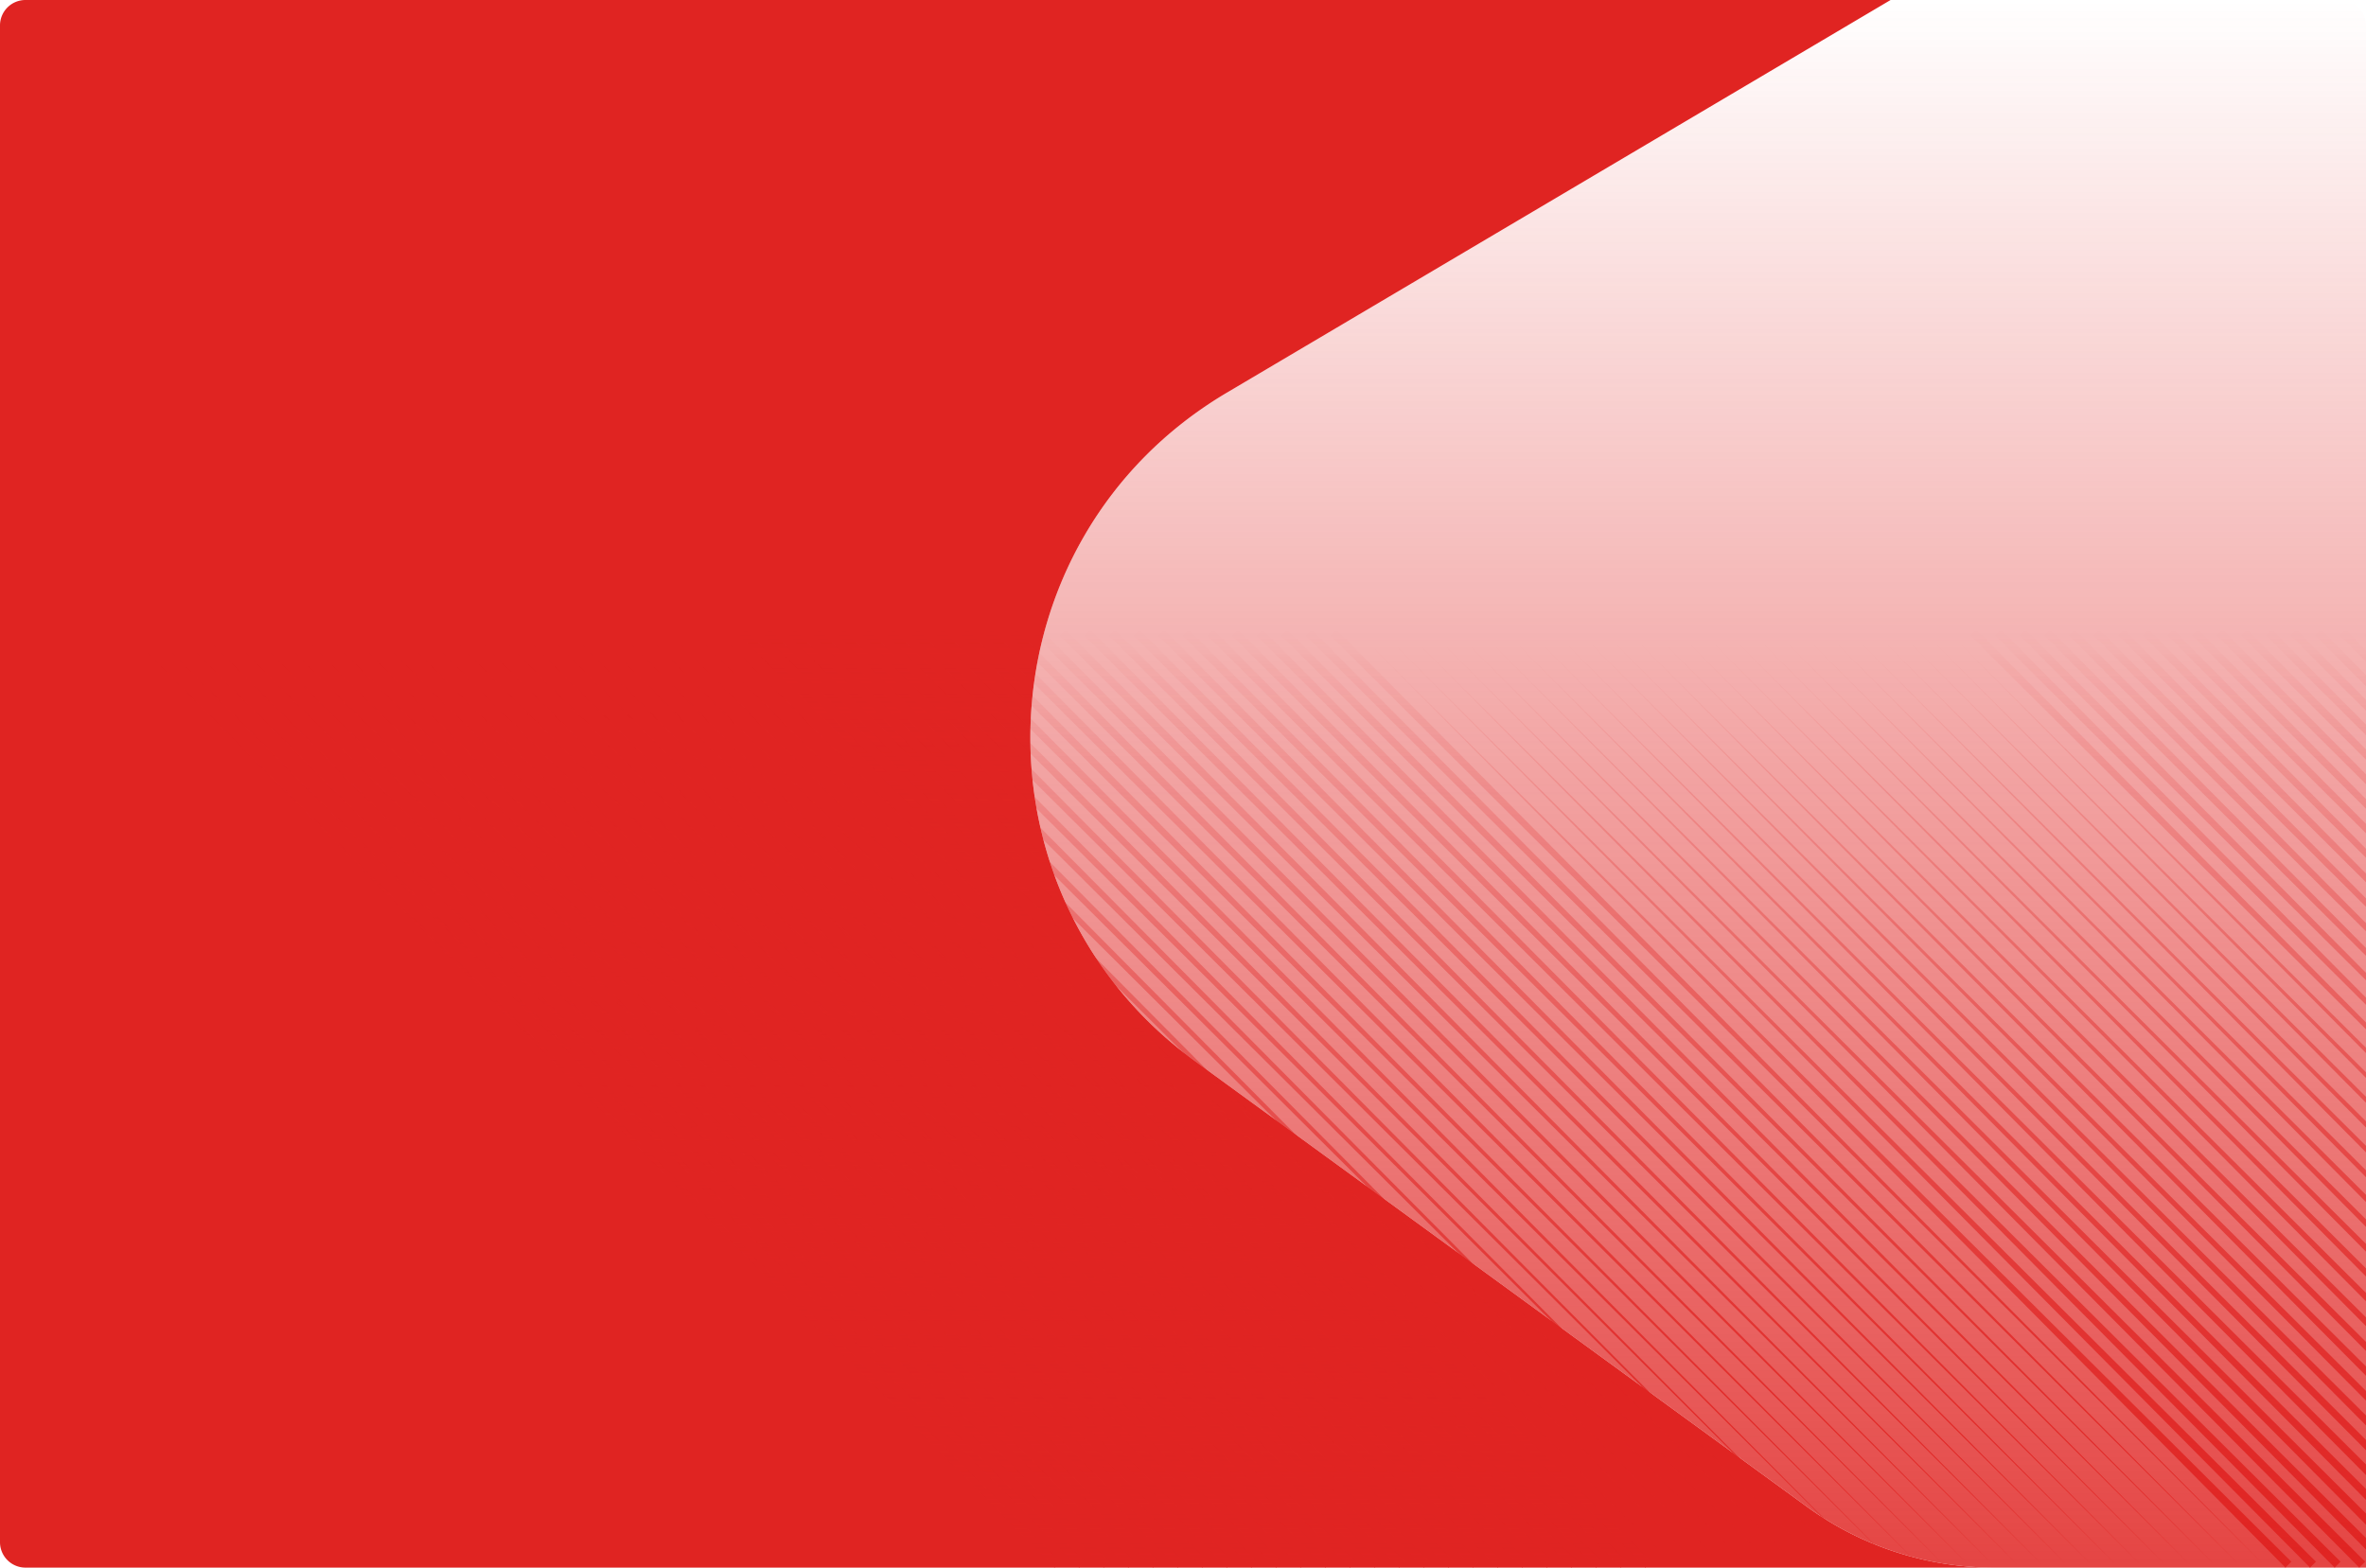 <svg id="d325425b-15db-4a16-88d3-32da477e31d8" data-name="Слой 1" xmlns="http://www.w3.org/2000/svg" xmlns:xlink="http://www.w3.org/1999/xlink" viewBox="0 0 744 493"><defs><linearGradient id="ee85486a-f3cd-4a15-9e3f-7f838dfd54b4" x1="534.002" y1="493" x2="534.002" gradientTransform="matrix(1, 0, 0, -1, 0, 493)" gradientUnits="userSpaceOnUse"><stop offset="0" stop-color="#e02422" stop-opacity="0"/><stop offset="1" stop-color="#e02422" stop-opacity="0.85"/></linearGradient><linearGradient id="1726d773-7bc1-45a5-9e83-5b52dc713f03" x1="743.737" y1="0.931" x2="743.737" y2="295" gradientTransform="matrix(1, 0, 0, -1, 0, 493)" gradientUnits="userSpaceOnUse"><stop offset="0" stop-color="#e02422"/><stop offset="1" stop-color="#e02422" stop-opacity="0"/></linearGradient><linearGradient id="c6649daa-211e-4311-b5f0-63379452fbd4" x1="739.867" y1="0.931" x2="739.867" y2="295" xlink:href="#1726d773-7bc1-45a5-9e83-5b52dc713f03"/><linearGradient id="f6078813-eb1d-48d9-8f6f-e5ebbe8561e0" x1="735.996" y1="0.931" x2="735.996" y2="295" xlink:href="#1726d773-7bc1-45a5-9e83-5b52dc713f03"/><linearGradient id="107adea4-45d1-45c0-8f11-52e54e166b59" x1="732.125" y1="0.931" x2="732.125" y2="295" xlink:href="#1726d773-7bc1-45a5-9e83-5b52dc713f03"/><linearGradient id="5193341e-ac68-4d72-9bf0-0924586cb9fb" x1="728.256" y1="0.931" x2="728.256" y2="295" xlink:href="#1726d773-7bc1-45a5-9e83-5b52dc713f03"/><linearGradient id="d0203c7a-e1c7-49bf-a10e-f968294faf90" x1="724.385" y1="0.931" x2="724.385" y2="295" xlink:href="#1726d773-7bc1-45a5-9e83-5b52dc713f03"/><linearGradient id="731746df-7a58-43f7-8830-8c890525fc4d" x1="720.513" y1="0.931" x2="720.513" y2="295" xlink:href="#1726d773-7bc1-45a5-9e83-5b52dc713f03"/><linearGradient id="23a663b5-28bf-4868-ac89-6237177bce4f" x1="716.644" y1="0.931" x2="716.644" y2="295" xlink:href="#1726d773-7bc1-45a5-9e83-5b52dc713f03"/><linearGradient id="97a79c82-d298-4a7e-bd78-d7d2f777eb0d" x1="712.772" y1="0.932" x2="712.773" y2="295" xlink:href="#1726d773-7bc1-45a5-9e83-5b52dc713f03"/><linearGradient id="5751291e-d565-4da6-b3ff-62ddf2863c92" x1="708.901" y1="0.931" x2="708.901" y2="295" xlink:href="#1726d773-7bc1-45a5-9e83-5b52dc713f03"/><linearGradient id="889c86b6-43e0-48be-bde7-c322c405b92e" x1="705.033" y1="0.931" x2="705.033" y2="295" xlink:href="#1726d773-7bc1-45a5-9e83-5b52dc713f03"/><linearGradient id="b93a4da2-e50f-4609-9e9c-c86ed6e8c06a" x1="701.161" y1="0.931" x2="701.161" y2="295" xlink:href="#1726d773-7bc1-45a5-9e83-5b52dc713f03"/><linearGradient id="5fbe52ba-d1bb-46d2-bda2-e6edbbe2c358" x1="697.289" y1="0.932" x2="697.29" y2="295" xlink:href="#1726d773-7bc1-45a5-9e83-5b52dc713f03"/><linearGradient id="4b80555a-be02-4688-8144-1a48041aa447" x1="693.42" y1="0.931" x2="693.42" y2="295" xlink:href="#1726d773-7bc1-45a5-9e83-5b52dc713f03"/><linearGradient id="a6dfcbcb-4d1f-4fe8-972d-eac3430866d2" x1="689.549" y1="0.931" x2="689.549" y2="295" xlink:href="#1726d773-7bc1-45a5-9e83-5b52dc713f03"/><linearGradient id="ef56f77f-76d6-45eb-b7ae-17c24851535b" x1="685.678" y1="0.931" x2="685.678" y2="295" xlink:href="#1726d773-7bc1-45a5-9e83-5b52dc713f03"/><linearGradient id="623088cf-8de2-4db5-ad80-83ab6fa256ea" x1="681.808" y1="0.931" x2="681.808" y2="295" xlink:href="#1726d773-7bc1-45a5-9e83-5b52dc713f03"/><linearGradient id="c6b9a88f-0637-4f8b-9c10-52300267af2c" x1="678.427" y1="0" x2="678.427" y2="294.069" xlink:href="#1726d773-7bc1-45a5-9e83-5b52dc713f03"/><linearGradient id="dda5e395-d200-4cab-a26f-4ee942d20084" x1="674.556" y1="0" x2="674.556" y2="294.069" xlink:href="#1726d773-7bc1-45a5-9e83-5b52dc713f03"/><linearGradient id="ed0d7c66-b2c8-48ba-9aed-bdc0c16a1c67" x1="670.686" y1="0" x2="670.686" y2="294.069" xlink:href="#1726d773-7bc1-45a5-9e83-5b52dc713f03"/><linearGradient id="d3843ac8-5cc2-45df-87b5-ffc07aecc778" x1="666.815" y1="0" x2="666.815" y2="294.069" xlink:href="#1726d773-7bc1-45a5-9e83-5b52dc713f03"/><linearGradient id="9ba2760a-e73a-4f05-b48e-f48ce0cefdb6" x1="662.944" y1="0" x2="662.944" y2="294.069" xlink:href="#1726d773-7bc1-45a5-9e83-5b52dc713f03"/><linearGradient id="04f3d16e-ddeb-4a49-9678-ea9a11bad7e3" x1="659.075" y1="0" x2="659.075" y2="294.069" xlink:href="#1726d773-7bc1-45a5-9e83-5b52dc713f03"/><linearGradient id="66a9c8b0-518f-4fe7-b8a1-1c3ef4b3d9e7" x1="655.203" y1="0" x2="655.203" y2="294.069" xlink:href="#1726d773-7bc1-45a5-9e83-5b52dc713f03"/><linearGradient id="18c45778-1354-4b09-b2e7-edef46716d35" x1="651.332" y1="0" x2="651.332" y2="294.069" xlink:href="#1726d773-7bc1-45a5-9e83-5b52dc713f03"/><linearGradient id="98f30b75-27bb-48cd-a067-f26a14630e59" x1="647.463" y1="0" x2="647.463" y2="294.069" xlink:href="#1726d773-7bc1-45a5-9e83-5b52dc713f03"/><linearGradient id="f7bb4d0f-cbb5-4914-b3df-3cf6481bd397" x1="643.591" y1="0" x2="643.591" y2="294.069" xlink:href="#1726d773-7bc1-45a5-9e83-5b52dc713f03"/><linearGradient id="89d545f5-96f5-4ccc-9146-d199594600b2" x1="639.72" y1="0" x2="639.72" y2="294.069" xlink:href="#1726d773-7bc1-45a5-9e83-5b52dc713f03"/><linearGradient id="454daea0-6c94-48f9-b5d5-0484881a66e2" x1="635.851" y1="0" x2="635.851" y2="294.069" xlink:href="#1726d773-7bc1-45a5-9e83-5b52dc713f03"/><linearGradient id="40e864ce-1001-47bb-9381-7f55bc59dd5e" x1="631.98" y1="0" x2="631.98" y2="294.069" xlink:href="#1726d773-7bc1-45a5-9e83-5b52dc713f03"/><linearGradient id="012cc73e-4e37-489b-bc0d-55a64807e226" x1="628.109" y1="0" x2="628.109" y2="294.069" xlink:href="#1726d773-7bc1-45a5-9e83-5b52dc713f03"/><linearGradient id="5d5bf10d-374c-45f0-b206-bffe3476cc8b" x1="624.239" y1="0" x2="624.239" y2="294.069" xlink:href="#1726d773-7bc1-45a5-9e83-5b52dc713f03"/><linearGradient id="32aa0ab8-cc14-44b1-a0e3-dd92b4dba0fb" x1="620.368" y1="0" x2="620.368" y2="294.069" xlink:href="#1726d773-7bc1-45a5-9e83-5b52dc713f03"/><linearGradient id="b96fc91f-d3ec-46e6-9a09-3337021eaaa2" x1="616.497" y1="0" x2="616.497" y2="294.069" xlink:href="#1726d773-7bc1-45a5-9e83-5b52dc713f03"/><linearGradient id="2ac10765-34de-4a2b-b711-915953208d75" x1="612.627" y1="0" x2="612.627" y2="294.069" xlink:href="#1726d773-7bc1-45a5-9e83-5b52dc713f03"/><linearGradient id="9cb76539-16e7-45a7-9fe1-8b7239738f81" x1="608.756" y1="0" x2="608.756" y2="294.069" xlink:href="#1726d773-7bc1-45a5-9e83-5b52dc713f03"/><linearGradient id="abe321a7-55c6-445a-b50c-cb7706e65153" x1="604.885" y1="0" x2="604.885" y2="294.069" xlink:href="#1726d773-7bc1-45a5-9e83-5b52dc713f03"/><linearGradient id="a74e09b5-b9ae-44bf-bed8-f16f3fb73ef3" x1="601.015" y1="0" x2="601.015" y2="294.069" xlink:href="#1726d773-7bc1-45a5-9e83-5b52dc713f03"/><linearGradient id="760564c2-228d-4eee-bdac-29ecbb35eaaf" x1="597.016" y1="0" x2="597.016" y2="294.069" xlink:href="#1726d773-7bc1-45a5-9e83-5b52dc713f03"/><linearGradient id="4de40242-2ed4-4c7a-82d8-e65cb8357242" x1="589.274" y1="0" x2="589.274" y2="294.069" xlink:href="#1726d773-7bc1-45a5-9e83-5b52dc713f03"/><linearGradient id="42f0f7d8-c876-476d-82a0-7838edf8ef79" x1="581.533" y1="0" x2="581.533" y2="294.069" xlink:href="#1726d773-7bc1-45a5-9e83-5b52dc713f03"/><linearGradient id="4b17254e-fc15-461e-a6fc-073f7d050422" x1="573.793" y1="0" x2="573.793" y2="294.069" xlink:href="#1726d773-7bc1-45a5-9e83-5b52dc713f03"/><linearGradient id="49458731-7f7c-468d-ac05-de5e15afbf1c" x1="565.1" y1="0.931" x2="565.1" y2="295" xlink:href="#1726d773-7bc1-45a5-9e83-5b52dc713f03"/><linearGradient id="4c575df0-2e73-4a5a-8103-2a0a04b95e3d" x1="557.358" y1="0.931" x2="557.358" y2="295" xlink:href="#1726d773-7bc1-45a5-9e83-5b52dc713f03"/><linearGradient id="846261a5-9060-4180-afb8-af82633cf59b" x1="549.617" y1="0.931" x2="549.617" y2="295" xlink:href="#1726d773-7bc1-45a5-9e83-5b52dc713f03"/><linearGradient id="be2bdf67-1d5d-4e39-8e93-85e23117b60a" x1="541.877" y1="0.931" x2="541.877" y2="295" xlink:href="#1726d773-7bc1-45a5-9e83-5b52dc713f03"/><linearGradient id="74b816e4-e979-4a12-a2a9-5cb6a1d55178" x1="534.134" y1="0.931" x2="534.134" y2="295" xlink:href="#1726d773-7bc1-45a5-9e83-5b52dc713f03"/><linearGradient id="5c691ccb-a57c-4532-b1b1-d14d0dabe9b3" x1="526.393" y1="0.931" x2="526.393" y2="295" xlink:href="#1726d773-7bc1-45a5-9e83-5b52dc713f03"/><linearGradient id="bc5d7dd0-6e6e-4f6a-8f9a-319aab3d0a41" x1="518.652" y1="0.931" x2="518.652" y2="295" xlink:href="#1726d773-7bc1-45a5-9e83-5b52dc713f03"/><linearGradient id="0571bda6-6983-47b1-a674-b9db77299724" x1="510.911" y1="0.931" x2="510.911" y2="295" xlink:href="#1726d773-7bc1-45a5-9e83-5b52dc713f03"/><linearGradient id="6cfd9f2a-45fc-4883-9322-6417dd5e3ff9" x1="503.169" y1="0.931" x2="503.169" y2="295" xlink:href="#1726d773-7bc1-45a5-9e83-5b52dc713f03"/><linearGradient id="bf9ad4a6-0eab-4e6d-b542-3100a5789eb1" x1="495.429" y1="0.931" x2="495.429" y2="295" xlink:href="#1726d773-7bc1-45a5-9e83-5b52dc713f03"/><linearGradient id="b12476f2-474e-4b93-873d-c291bc3eb332" x1="487.687" y1="0.931" x2="487.687" y2="295" xlink:href="#1726d773-7bc1-45a5-9e83-5b52dc713f03"/><linearGradient id="574738f4-43ea-4e80-87c5-a11e3339de61" x1="479.945" y1="0.931" x2="479.945" y2="295" xlink:href="#1726d773-7bc1-45a5-9e83-5b52dc713f03"/><linearGradient id="2405d5d8-2bf6-4ff8-908e-73c1ceebd34e" x1="472.205" y1="0.931" x2="472.205" y2="295" xlink:href="#1726d773-7bc1-45a5-9e83-5b52dc713f03"/><linearGradient id="9b1fb6b7-e2d6-48c0-afea-c7df8a612867" x1="464.463" y1="0.931" x2="464.463" y2="295" xlink:href="#1726d773-7bc1-45a5-9e83-5b52dc713f03"/><linearGradient id="bddd2120-2b06-4832-a322-ffe6460c3ddf" x1="456.722" y1="0.931" x2="456.722" y2="295" xlink:href="#1726d773-7bc1-45a5-9e83-5b52dc713f03"/><linearGradient id="92917ec7-91a4-4398-846f-30bb5a8a317c" x1="448.982" y1="0.931" x2="448.982" y2="295" xlink:href="#1726d773-7bc1-45a5-9e83-5b52dc713f03"/><linearGradient id="38876272-2cae-47d6-9372-8aa0a4f227c4" x1="441.239" y1="0.931" x2="441.239" y2="295" xlink:href="#1726d773-7bc1-45a5-9e83-5b52dc713f03"/><linearGradient id="8ff1b13a-aa2c-4b7b-8817-9714c6bbd582" x1="433.498" y1="0.931" x2="433.498" y2="295" xlink:href="#1726d773-7bc1-45a5-9e83-5b52dc713f03"/><linearGradient id="13526c01-a62a-45b2-ad68-77853a7316c6" x1="425.758" y1="0.931" x2="425.758" y2="295" xlink:href="#1726d773-7bc1-45a5-9e83-5b52dc713f03"/><linearGradient id="3b2aa15f-6fe7-49b1-9769-bd3f203f45a4" x1="418.015" y1="0.931" x2="418.015" y2="295" xlink:href="#1726d773-7bc1-45a5-9e83-5b52dc713f03"/><linearGradient id="28445692-8851-46fa-a5b5-8306ba06ae4a" x1="410.274" y1="0.932" x2="410.275" y2="295" xlink:href="#1726d773-7bc1-45a5-9e83-5b52dc713f03"/><linearGradient id="f9dc3069-e68f-4a52-8372-defb2346077d" x1="402.534" y1="0.931" x2="402.534" y2="295" xlink:href="#1726d773-7bc1-45a5-9e83-5b52dc713f03"/><linearGradient id="ef98d393-89e1-4a37-8da0-e5f591e9c30f" x1="394.792" y1="0.931" x2="394.792" y2="295" xlink:href="#1726d773-7bc1-45a5-9e83-5b52dc713f03"/><linearGradient id="863fd7a9-19fc-4c20-9db1-d624abef7c1e" x1="387.051" y1="0.931" x2="387.051" y2="295" xlink:href="#1726d773-7bc1-45a5-9e83-5b52dc713f03"/><linearGradient id="5d8f759e-1346-42a6-8bac-3f731119cca3" x1="379.31" y1="0.931" x2="379.31" y2="295" xlink:href="#1726d773-7bc1-45a5-9e83-5b52dc713f03"/><linearGradient id="f3a03b89-f0e6-46f5-b87b-912482ffe1a9" x1="372.517" y1="0" x2="372.517" y2="294.069" xlink:href="#1726d773-7bc1-45a5-9e83-5b52dc713f03"/><linearGradient id="cec47203-4827-4ccb-9101-ffbc4431a85e" x1="364.775" y1="0" x2="364.775" y2="294.069" xlink:href="#1726d773-7bc1-45a5-9e83-5b52dc713f03"/><linearGradient id="e7349f3a-6fd2-4232-ace7-98f33de0c0bf" x1="357.035" y1="0" x2="357.035" y2="294.069" xlink:href="#1726d773-7bc1-45a5-9e83-5b52dc713f03"/><linearGradient id="c560ae2d-6052-4c0d-bddf-e4d7b7f25b7b" x1="349.293" y1="0" x2="349.293" y2="294.069" xlink:href="#1726d773-7bc1-45a5-9e83-5b52dc713f03"/><linearGradient id="db4cbe09-e037-4c1d-9b9d-d3d96f58bc49" x1="341.552" y1="0" x2="341.552" y2="294.069" xlink:href="#1726d773-7bc1-45a5-9e83-5b52dc713f03"/><linearGradient id="1f07be15-7c64-4607-91be-6560f27d19e4" x1="333.811" y1="0" x2="333.811" y2="294.069" xlink:href="#1726d773-7bc1-45a5-9e83-5b52dc713f03"/><linearGradient id="d861828c-9b8c-442d-97c4-cbe50ea5fa92" x1="326.07" y1="0" x2="326.07" y2="294.069" xlink:href="#1726d773-7bc1-45a5-9e83-5b52dc713f03"/><linearGradient id="b591eef8-b553-4f87-9247-bca68d6b6509" x1="318.328" y1="0" x2="318.328" y2="294.069" xlink:href="#1726d773-7bc1-45a5-9e83-5b52dc713f03"/><linearGradient id="2795aa23-ecf3-4892-867b-a40a06a32f17" x1="310.587" y1="0" x2="310.587" y2="294.069" xlink:href="#1726d773-7bc1-45a5-9e83-5b52dc713f03"/><linearGradient id="7caaf5d1-d8e1-4c76-aea6-dfeb8b6ccb54" x1="302.847" y1="0" x2="302.847" y2="294.069" xlink:href="#1726d773-7bc1-45a5-9e83-5b52dc713f03"/><linearGradient id="e8022684-4923-4c31-b23d-cf85ad97202a" x1="295.105" y1="0" x2="295.105" y2="294.069" xlink:href="#1726d773-7bc1-45a5-9e83-5b52dc713f03"/><linearGradient id="dff88901-5a4a-4607-a269-191500bc7307" x1="287.364" y1="0" x2="287.364" y2="294.069" xlink:href="#1726d773-7bc1-45a5-9e83-5b52dc713f03"/><linearGradient id="df864e0a-576c-41ab-8d71-1f7a804a852d" x1="279.623" y1="0" x2="279.623" y2="294.069" xlink:href="#1726d773-7bc1-45a5-9e83-5b52dc713f03"/><linearGradient id="309e490c-e5b9-43d9-bf53-ad045439c4e3" x1="271.881" y1="0" x2="271.881" y2="294.069" xlink:href="#1726d773-7bc1-45a5-9e83-5b52dc713f03"/><linearGradient id="6d12081e-5317-4830-baf3-27cadafe8462" x1="264.14" y1="0" x2="264.14" y2="294.069" xlink:href="#1726d773-7bc1-45a5-9e83-5b52dc713f03"/><linearGradient id="0e62be57-9094-4af8-a83d-909e4ee3f7f8" x1="256.399" y1="0" x2="256.399" y2="294.069" xlink:href="#1726d773-7bc1-45a5-9e83-5b52dc713f03"/><linearGradient id="4a240be3-8335-42b0-9ade-78e4e4fa5d31" x1="248.657" y1="0" x2="248.657" y2="294.069" xlink:href="#1726d773-7bc1-45a5-9e83-5b52dc713f03"/><linearGradient id="eb5cddf9-9eca-4b31-923c-195cd080f906" x1="240.916" y1="0" x2="240.916" y2="294.069" xlink:href="#1726d773-7bc1-45a5-9e83-5b52dc713f03"/><linearGradient id="3bcc5a52-886a-4281-ba48-ab469be8ec85" x1="233.175" y1="0" x2="233.175" y2="294.069" xlink:href="#1726d773-7bc1-45a5-9e83-5b52dc713f03"/><linearGradient id="fd0e74bd-2019-44fb-a35d-73203cb30584" x1="225.433" y1="0" x2="225.433" y2="294.069" xlink:href="#1726d773-7bc1-45a5-9e83-5b52dc713f03"/><linearGradient id="474b5151-c12b-4971-90d2-38f160dde6a6" x1="217.692" y1="0" x2="217.692" y2="294.069" xlink:href="#1726d773-7bc1-45a5-9e83-5b52dc713f03"/><linearGradient id="dd4fdd79-6070-4a4f-96f0-9860b14e42f5" x1="209.951" y1="0" x2="209.951" y2="294.069" xlink:href="#1726d773-7bc1-45a5-9e83-5b52dc713f03"/><linearGradient id="2e4ddb6b-9ef0-40a8-945a-5198625af049" x1="202.209" y1="0" x2="202.209" y2="294.069" xlink:href="#1726d773-7bc1-45a5-9e83-5b52dc713f03"/><linearGradient id="b78dc7b4-6e24-4bd2-a3e6-acb64023a1be" x1="194.468" y1="0" x2="194.468" y2="294.069" xlink:href="#1726d773-7bc1-45a5-9e83-5b52dc713f03"/><linearGradient id="d6c95102-fdef-44d7-b04b-5c82209a30ba" x1="186.727" y1="0" x2="186.727" y2="294.069" xlink:href="#1726d773-7bc1-45a5-9e83-5b52dc713f03"/></defs><title>cover-mask</title><path d="M594.5,0H736a8,8,0,0,1,8,8V493H627.054a100.004,100.004,0,0,1-58.869-19.164L375.831,333.755c-73.217-53.32-67.94-164.168,10.012-210.292Z" fill="url(#ee85486a-f3cd-4a15-9e3f-7f838dfd54b4)"/><path d="M743.64,5.621A8.007,8.007,0,0,0,736.818.041,8.007,8.007,0,0,1,743.64,5.621Z" fill="#e02422"/><path d="M375.831,333.755c-73.217-53.32-67.94-164.168,10.012-210.292L594.5,0H8A8,8,0,0,0,0,8V485a8,8,0,0,0,8,8H627.054a100.004,100.004,0,0,1-58.869-19.164Z" fill="#e02422"/><path d="M458.031,198.931,744,483.69v-4.173L465.77,198.931,744,475.981V471.712L473.512,198.931,744,468.271V463.904L481.254,198.931,744,460.564v-4.468L488.993,198.931,744,452.855v-4.564L496.736,198.931,744,445.146v-4.663L504.478,198.931,744,437.438v-4.763L512.218,198.931,744,429.73V424.87L519.96,198.931,744,422.021v-4.959L527.702,198.931,744,414.314v-5.058L535.441,198.931,744,406.605v-5.155L543.183,198.931,744,398.895v-5.254L550.926,198.931,744,391.188v-5.353L558.665,198.931,744,383.48v-5.45L566.407,198.931,744,375.771v-5.55L574.15,198.931,744,368.062V362.415L581.888,198.931,744,360.355v-5.747L589.631,198.931,744,352.645v-5.845L597.373,198.931,744,344.937v-5.943L605.112,198.931,744,337.23v-6.042L612.855,198.931,744,329.52v-5.804L619.617,199.859,621.471,198,744,321.567v-5.559L627.356,199.859,629.211,198,744,313.761V308.3L635.098,199.859,636.953,198,744,305.954v-5.364L642.84,199.859,644.695,198,744,298.147v-5.264L650.58,199.859,652.435,198,744,290.34v-5.166L658.322,199.859,660.177,198,744,282.534v-5.069L666.065,199.859,667.919,198,744,274.726V269.758l-70.197-69.899L675.658,198,744,266.92V262.05L681.545,199.859,683.4,198,744,259.114v-4.774L689.288,199.859,691.143,198,744,251.305v-4.672L697.027,199.859,698.882,198,744,243.5v-4.577l-39.23-39.064L706.624,198,744,235.693v-4.479L712.512,199.859,714.366,198,744,227.886V223.507L720.251,199.859,722.105,198,744,220.08v-4.282l-16.007-15.939L729.848,198,744,212.272V208.089l-8.265-8.23L737.59,198l6.41,6.464v-4.082l-.525-.523.525-.526V0H0V493H331.597L40,198.931,333.455,491.141,331.597,493h7.743L47.742,198.931,341.194,491.141,339.34,493h7.742L55.482,198.931,348.937,491.141,347.082,493h7.739L63.224,198.931,356.679,491.141,354.821,493h7.743L70.966,198.931,364.418,491.141,362.564,493h7.742L78.705,198.931,372.161,491.141,370.306,493h7.739L86.447,198.931,379.903,491.141,378.045,493H385.787L94.19,198.931,387.642,491.141,385.787,493h7.743L101.929,198.931l293.455,292.21L393.53,493h7.739L109.671,198.931l293.455,292.21L401.269,493H409.011L117.414,198.931l293.452,292.21L409.011,493h7.742l-291.6-294.069,293.455,292.21L416.753,493h7.739L132.895,198.931,426.35,491.141,424.492,493h7.743L140.638,198.931,434.09,491.141,432.235,493h7.742l-291.6-294.069,293.455,292.21L439.977,493h7.739L156.119,198.931l293.455,292.21L447.716,493h7.743L163.861,198.931l293.452,292.21L455.459,493H463.201L171.6,198.931l293.455,292.21L463.201,493h7.739L179.342,198.931,472.798,491.141,470.94,493h7.742L187.085,198.931l293.452,292.21L478.682,493h7.742l-291.6-294.069,293.455,292.21L486.424,493h7.74L202.566,198.931l293.455,292.21L494.164,493h7.742L210.309,198.931l293.452,292.21L501.906,493h7.742L218.047,198.931l293.456,292.21L509.648,493h7.739L225.79,198.931l293.455,292.21L517.387,493H718.662L427.065,198.931,720.52,491.141,718.662,493h7.742L434.807,198.931l293.452,292.21L726.404,493h7.743L442.546,198.931l293.455,292.21L734.147,493h7.739L450.288,198.931l293.456,292.21L741.886,493H744v-5.676Zm-225.447.928L234.439,198,526.036,492.069Zm7.739,0L242.178,198,533.779,492.069Zm7.743,0L249.92,198,541.518,492.069Zm7.742,0L257.663,198,549.26,492.069Zm7.739,0L265.402,198l291.6,294.069Zm7.742,0L273.144,198,564.741,492.069Zm7.742,0L280.886,198,572.484,492.069Zm7.74,0L288.625,198,580.226,492.069Zm7.742,0L296.368,198,587.965,492.069Zm7.742,0L304.11,198,595.708,492.069Zm7.739,0L311.849,198,603.45,492.069Zm7.743,0L319.592,198,611.189,492.069Zm7.742,0L327.334,198,618.931,492.069Zm7.739,0L335.073,198l291.6,294.069Zm7.743,0L342.815,198,634.413,492.069Zm7.742,0L350.557,198,642.155,492.069Zm7.739,0L358.296,198,649.897,492.069Zm7.742,0L366.039,198,657.637,492.069Zm7.742,0L373.781,198,665.378,492.069Zm7.74,0L381.521,198l291.6,294.069Zm7.742,0L389.263,198,680.86,492.069Zm7.742,0L397.005,198,688.603,492.069Zm7.739,0L404.744,198,696.345,492.069Zm7.743,0L412.486,198,704.084,492.069Zm301.194,292.21L418.374,199.859,420.229,198Z" fill="none"/><polygon points="744 200.382 744 199.333 743.475 199.859 744 200.382" fill="url(#1726d773-7bc1-45a5-9e83-5b52dc713f03)"/><polygon points="735.735 199.859 744 208.089 744 204.464 737.59 198 735.735 199.859" fill="url(#c6649daa-211e-4311-b5f0-63379452fbd4)"/><polygon points="727.993 199.859 744 215.798 744 212.272 729.848 198 727.993 199.859" fill="url(#f6078813-eb1d-48d9-8f6f-e5ebbe8561e0)"/><polygon points="720.251 199.859 744 223.507 744 220.08 722.105 198 720.251 199.859" fill="url(#107adea4-45d1-45c0-8f11-52e54e166b59)"/><polygon points="712.512 199.859 744 231.214 744 227.885 714.366 198 712.512 199.859" fill="url(#5193341e-ac68-4d72-9bf0-0924586cb9fb)"/><polygon points="704.77 199.859 744 238.923 744 235.693 706.624 198 704.77 199.859" fill="url(#d0203c7a-e1c7-49bf-a10e-f968294faf90)"/><polygon points="697.027 199.859 744 246.633 744 243.5 698.882 198 697.027 199.859" fill="url(#731746df-7a58-43f7-8830-8c890525fc4d)"/><polygon points="689.288 199.859 744 254.339 744 251.305 691.143 198 689.288 199.859" fill="url(#23a663b5-28bf-4868-ac89-6237177bce4f)"/><polygon points="681.545 199.859 744 262.049 744 259.114 683.4 198 681.545 199.859" fill="url(#97a79c82-d298-4a7e-bd78-d7d2f777eb0d)"/><polygon points="673.803 199.859 744 269.758 744 266.92 675.658 198 673.803 199.859" fill="url(#5751291e-d565-4da6-b3ff-62ddf2863c92)"/><polygon points="666.065 199.859 744 277.464 744 274.726 667.919 198 666.065 199.859" fill="url(#889c86b6-43e0-48be-bde7-c322c405b92e)"/><polygon points="658.322 199.859 744 285.174 744 282.534 660.177 198 658.322 199.859" fill="url(#b93a4da2-e50f-4609-9e9c-c86ed6e8c06a)"/><polygon points="650.58 199.859 744 292.883 744 290.34 652.435 198 650.58 199.859" fill="url(#5fbe52ba-d1bb-46d2-bda2-e6edbbe2c358)"/><polygon points="642.84 199.859 744 300.591 744 298.147 644.695 198 642.84 199.859" fill="url(#4b80555a-be02-4688-8144-1a48041aa447)"/><polygon points="635.098 199.859 744 308.3 744 305.954 636.953 198 635.098 199.859" fill="url(#a6dfcbcb-4d1f-4fe8-972d-eac3430866d2)"/><polygon points="627.356 199.859 744 316.008 744 313.761 629.211 198 627.356 199.859" fill="url(#ef56f77f-76d6-45eb-b7ae-17c24851535b)"/><polygon points="619.617 199.859 744 323.716 744 321.567 621.471 198 619.617 199.859" fill="url(#623088cf-8de2-4db5-ad80-83ab6fa256ea)"/><polygon points="744 331.188 744 329.52 612.855 198.931 744 331.188" fill="url(#c6b9a88f-0637-4f8b-9c10-52300267af2c)"/><polygon points="744 338.994 744 337.23 605.112 198.931 744 338.994" fill="url(#dda5e395-d200-4cab-a26f-4ee942d20084)"/><polygon points="744 346.8 744 344.937 597.373 198.931 744 346.8" fill="url(#ed0d7c66-b2c8-48ba-9aed-bdc0c16a1c67)"/><polygon points="744 354.608 744 352.645 589.631 198.931 744 354.608" fill="url(#d3843ac8-5cc2-45df-87b5-ffc07aecc778)"/><polygon points="744 362.415 744 360.355 581.888 198.931 744 362.415" fill="url(#9ba2760a-e73a-4f05-b48e-f48ce0cefdb6)"/><polygon points="744 370.221 744 368.062 574.15 198.931 744 370.221" fill="url(#04f3d16e-ddeb-4a49-9678-ea9a11bad7e3)"/><polygon points="744 378.03 744 375.771 566.407 198.931 744 378.03" fill="url(#66a9c8b0-518f-4fe7-b8a1-1c3ef4b3d9e7)"/><polygon points="744 385.835 744 383.48 558.665 198.931 744 385.835" fill="url(#18c45778-1354-4b09-b2e7-edef46716d35)"/><polygon points="744 393.642 744 391.188 550.926 198.931 744 393.642" fill="url(#98f30b75-27bb-48cd-a067-f26a14630e59)"/><polygon points="744 401.45 744 398.895 543.183 198.931 744 401.45" fill="url(#f7bb4d0f-cbb5-4914-b3df-3cf6481bd397)"/><polygon points="744 409.255 744 406.605 535.441 198.931 744 409.255" fill="url(#89d545f5-96f5-4ccc-9146-d199594600b2)"/><polygon points="744 417.062 744 414.314 527.702 198.931 744 417.062" fill="url(#454daea0-6c94-48f9-b5d5-0484881a66e2)"/><polygon points="744 424.87 744 422.021 519.96 198.931 744 424.87" fill="url(#40e864ce-1001-47bb-9381-7f55bc59dd5e)"/><polygon points="744 432.676 744 429.73 512.218 198.931 744 432.676" fill="url(#012cc73e-4e37-489b-bc0d-55a64807e226)"/><polygon points="744 440.483 744 437.438 504.478 198.931 744 440.483" fill="url(#5d5bf10d-374c-45f0-b206-bffe3476cc8b)"/><polygon points="744 448.291 744 445.146 496.736 198.931 744 448.291" fill="url(#32aa0ab8-cc14-44b1-a0e3-dd92b4dba0fb)"/><polygon points="744 456.096 744 452.855 488.993 198.931 744 456.096" fill="url(#b96fc91f-d3ec-46e6-9a09-3337021eaaa2)"/><polygon points="744 463.904 744 460.564 481.254 198.931 744 463.904" fill="url(#2ac10765-34de-4a2b-b711-915953208d75)"/><polygon points="744 471.712 744 468.271 473.512 198.931 744 471.712" fill="url(#9cb76539-16e7-45a7-9fe1-8b7239738f81)"/><polygon points="744 479.517 744 475.981 465.77 198.931 744 479.517" fill="url(#abe321a7-55c6-445a-b50c-cb7706e65153)"/><polygon points="744 487.324 744 483.69 458.031 198.931 744 487.324" fill="url(#a74e09b5-b9ae-44bf-bed8-f16f3fb73ef3)"/><polygon points="450.288 198.931 741.886 493 743.744 491.141 450.288 198.931" fill="url(#760564c2-228d-4eee-bdac-29ecbb35eaaf)"/><polygon points="442.546 198.931 734.147 493 736.001 491.141 442.546 198.931" fill="url(#4de40242-2ed4-4c7a-82d8-e65cb8357242)"/><polygon points="434.807 198.931 726.404 493 728.259 491.141 434.807 198.931" fill="url(#42f0f7d8-c876-476d-82a0-7838edf8ef79)"/><polygon points="427.065 198.931 718.662 493 720.52 491.141 427.065 198.931" fill="url(#4b17254e-fc15-461e-a6fc-073f7d050422)"/><polygon points="418.374 199.859 711.826 492.069 420.229 198 418.374 199.859" fill="url(#49458731-7f7c-468d-ac05-de5e15afbf1c)"/><polygon points="410.632 199.859 704.084 492.069 412.486 198 410.632 199.859" fill="url(#4c575df0-2e73-4a5a-8103-2a0a04b95e3d)"/><polygon points="402.889 199.859 696.345 492.069 404.744 198 402.889 199.859" fill="url(#846261a5-9060-4180-afb8-af82633cf59b)"/><polygon points="395.15 199.859 688.603 492.069 397.005 198 395.15 199.859" fill="url(#be2bdf67-1d5d-4e39-8e93-85e23117b60a)"/><polygon points="387.408 199.859 680.86 492.069 389.263 198 387.408 199.859" fill="url(#74b816e4-e979-4a12-a2a9-5cb6a1d55178)"/><polygon points="379.666 199.859 673.121 492.069 381.521 198 379.666 199.859" fill="url(#5c691ccb-a57c-4532-b1b1-d14d0dabe9b3)"/><polygon points="371.926 199.859 665.378 492.069 373.781 198 371.926 199.859" fill="url(#bc5d7dd0-6e6e-4f6a-8f9a-319aab3d0a41)"/><polygon points="364.184 199.859 657.637 492.069 366.039 198 364.184 199.859" fill="url(#0571bda6-6983-47b1-a674-b9db77299724)"/><polygon points="356.442 199.859 649.897 492.069 358.296 198 356.442 199.859" fill="url(#6cfd9f2a-45fc-4883-9322-6417dd5e3ff9)"/><polygon points="348.703 199.859 642.155 492.069 350.557 198 348.703 199.859" fill="url(#bf9ad4a6-0eab-4e6d-b542-3100a5789eb1)"/><polygon points="340.961 199.859 634.413 492.069 342.815 198 340.961 199.859" fill="url(#b12476f2-474e-4b93-873d-c291bc3eb332)"/><polygon points="333.218 199.859 626.673 492.069 335.073 198 333.218 199.859" fill="url(#574738f4-43ea-4e80-87c5-a11e3339de61)"/><polygon points="325.479 199.859 618.931 492.069 327.334 198 325.479 199.859" fill="url(#2405d5d8-2bf6-4ff8-908e-73c1ceebd34e)"/><polygon points="317.737 199.859 611.189 492.069 319.592 198 317.737 199.859" fill="url(#9b1fb6b7-e2d6-48c0-afea-c7df8a612867)"/><polygon points="309.994 199.859 603.45 492.069 311.849 198 309.994 199.859" fill="url(#bddd2120-2b06-4832-a322-ffe6460c3ddf)"/><polygon points="302.255 199.859 595.708 492.069 304.11 198 302.255 199.859" fill="url(#92917ec7-91a4-4398-846f-30bb5a8a317c)"/><polygon points="294.513 199.859 587.965 492.069 296.368 198 294.513 199.859" fill="url(#38876272-2cae-47d6-9372-8aa0a4f227c4)"/><polygon points="286.771 199.859 580.226 492.069 288.625 198 286.771 199.859" fill="url(#8ff1b13a-aa2c-4b7b-8817-9714c6bbd582)"/><polygon points="279.031 199.859 572.484 492.069 280.886 198 279.031 199.859" fill="url(#13526c01-a62a-45b2-ad68-77853a7316c6)"/><polygon points="271.289 199.859 564.741 492.069 273.144 198 271.289 199.859" fill="url(#3b2aa15f-6fe7-49b1-9769-bd3f203f45a4)"/><polygon points="263.547 199.859 557.002 492.069 265.402 198 263.547 199.859" fill="url(#28445692-8851-46fa-a5b5-8306ba06ae4a)"/><polygon points="255.808 199.859 549.26 492.069 257.663 198 255.808 199.859" fill="url(#f9dc3069-e68f-4a52-8372-defb2346077d)"/><polygon points="248.066 199.859 541.518 492.069 249.92 198 248.066 199.859" fill="url(#ef98d393-89e1-4a37-8da0-e5f591e9c30f)"/><polygon points="240.323 199.859 533.779 492.069 242.178 198 240.323 199.859" fill="url(#863fd7a9-19fc-4c20-9db1-d624abef7c1e)"/><polygon points="232.584 199.859 526.036 492.069 234.439 198 232.584 199.859" fill="url(#5d8f759e-1346-42a6-8bac-3f731119cca3)"/><polygon points="225.79 198.931 517.387 493 519.245 491.141 225.79 198.931" fill="url(#f3a03b89-f0e6-46f5-b87b-912482ffe1a9)"/><polygon points="218.047 198.931 509.648 493 511.503 491.141 218.047 198.931" fill="url(#cec47203-4827-4ccb-9101-ffbc4431a85e)"/><polygon points="210.309 198.931 501.906 493 503.761 491.141 210.309 198.931" fill="url(#e7349f3a-6fd2-4232-ace7-98f33de0c0bf)"/><polygon points="202.566 198.931 494.164 493 496.021 491.141 202.566 198.931" fill="url(#c560ae2d-6052-4c0d-bddf-e4d7b7f25b7b)"/><polygon points="194.824 198.931 486.424 493 488.279 491.141 194.824 198.931" fill="url(#db4cbe09-e037-4c1d-9b9d-d3d96f58bc49)"/><polygon points="187.085 198.931 478.682 493 480.537 491.141 187.085 198.931" fill="url(#1f07be15-7c64-4607-91be-6560f27d19e4)"/><polygon points="179.342 198.931 470.94 493 472.798 491.141 179.342 198.931" fill="url(#d861828c-9b8c-442d-97c4-cbe50ea5fa92)"/><polygon points="171.6 198.931 463.201 493 465.055 491.141 171.6 198.931" fill="url(#b591eef8-b553-4f87-9247-bca68d6b6509)"/><polygon points="163.861 198.931 455.459 493 457.313 491.141 163.861 198.931" fill="url(#2795aa23-ecf3-4892-867b-a40a06a32f17)"/><polygon points="156.119 198.931 447.716 493 449.574 491.141 156.119 198.931" fill="url(#7caaf5d1-d8e1-4c76-aea6-dfeb8b6ccb54)"/><polygon points="148.377 198.931 439.977 493 441.832 491.141 148.377 198.931" fill="url(#e8022684-4923-4c31-b23d-cf85ad97202a)"/><polygon points="140.638 198.931 432.235 493 434.09 491.141 140.638 198.931" fill="url(#dff88901-5a4a-4607-a269-191500bc7307)"/><polygon points="132.895 198.931 424.492 493 426.35 491.141 132.895 198.931" fill="url(#df864e0a-576c-41ab-8d71-1f7a804a852d)"/><polygon points="125.153 198.931 416.753 493 418.608 491.141 125.153 198.931" fill="url(#309e490c-e5b9-43d9-bf53-ad045439c4e3)"/><polygon points="117.414 198.931 409.011 493 410.866 491.141 117.414 198.931" fill="url(#6d12081e-5317-4830-baf3-27cadafe8462)"/><polygon points="109.671 198.931 401.269 493 403.126 491.141 109.671 198.931" fill="url(#0e62be57-9094-4af8-a83d-909e4ee3f7f8)"/><polygon points="101.929 198.931 393.53 493 395.384 491.141 101.929 198.931" fill="url(#4a240be3-8335-42b0-9ade-78e4e4fa5d31)"/><polygon points="94.19 198.931 385.787 493 387.642 491.141 94.19 198.931" fill="url(#eb5cddf9-9eca-4b31-923c-195cd080f906)"/><polygon points="86.447 198.931 378.045 493 379.903 491.141 86.447 198.931" fill="url(#3bcc5a52-886a-4281-ba48-ab469be8ec85)"/><polygon points="78.705 198.931 370.306 493 372.161 491.141 78.705 198.931" fill="url(#fd0e74bd-2019-44fb-a35d-73203cb30584)"/><polygon points="70.966 198.931 362.564 493 364.418 491.141 70.966 198.931" fill="url(#474b5151-c12b-4971-90d2-38f160dde6a6)"/><polygon points="63.224 198.931 354.821 493 356.679 491.141 63.224 198.931" fill="url(#dd4fdd79-6070-4a4f-96f0-9860b14e42f5)"/><polygon points="55.482 198.931 347.082 493 348.937 491.141 55.482 198.931" fill="url(#2e4ddb6b-9ef0-40a8-945a-5198625af049)"/><polygon points="47.742 198.931 339.34 493 341.194 491.141 47.742 198.931" fill="url(#b78dc7b4-6e24-4bd2-a3e6-acb64023a1be)"/><polygon points="40 198.931 331.597 493 333.455 491.141 40 198.931" fill="url(#d6c95102-fdef-44d7-b04b-5c82209a30ba)"/></svg>
